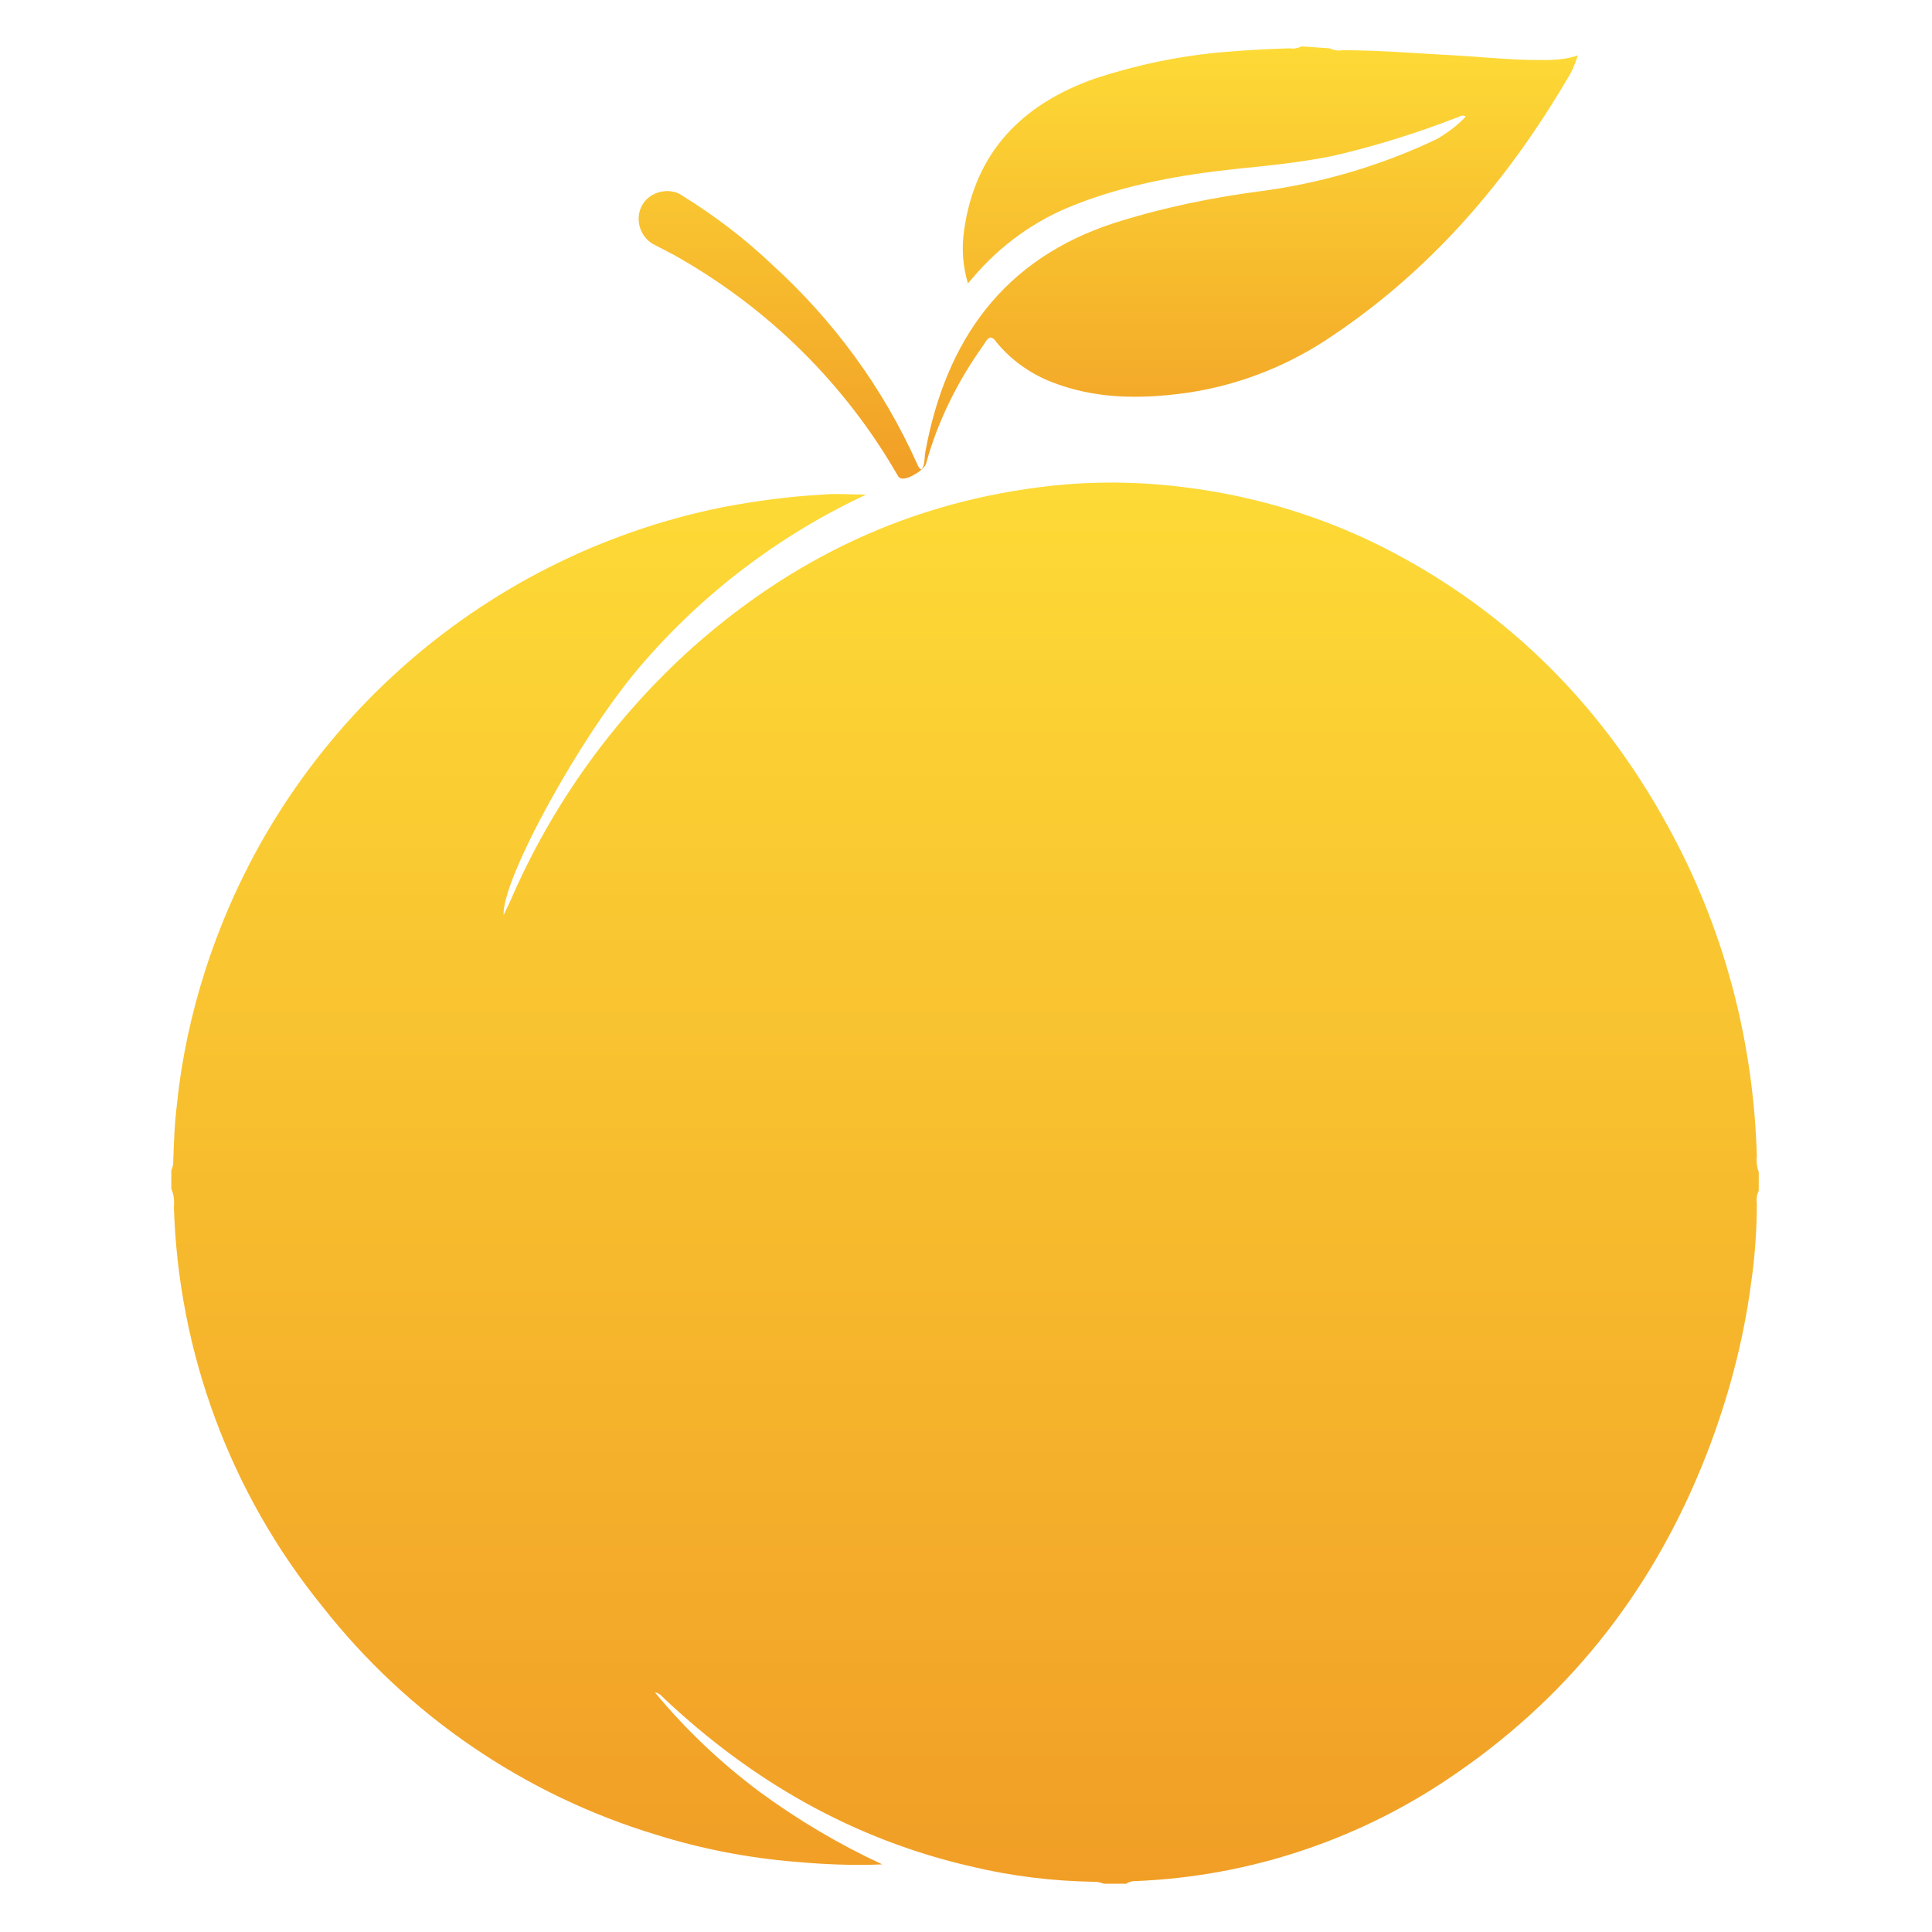 <?xml version="1.0" encoding="utf-8"?>
<!-- Generator: Adobe Illustrator 25.4.1, SVG Export Plug-In . SVG Version: 6.00 Build 0)  -->
<svg version="1.1" id="レイヤー_1" xmlns="http://www.w3.org/2000/svg" xmlns:xlink="http://www.w3.org/1999/xlink" x="0px"
	 y="0px" viewBox="0 0 300 300" style="enable-background:new 0 0 300 300;" xml:space="preserve">
<style type="text/css">
	.st0{fill:url(#SVGID_1_);}
	.st1{fill:url(#SVGID_00000014609205644095428120000007906185792968515462_);}
</style>
<g id="黄桃">
	<g id="黄桃-2">
		<linearGradient id="SVGID_1_" gradientUnits="userSpaceOnUse" x1="150.025" y1="75.047" x2="150.025" y2="292.5">
			<stop  offset="2.149471e-03" style="stop-color:#FDDA36"/>
			<stop  offset="1" style="stop-color:#F19E26"/>
		</linearGradient>
		<path class="st0" d="M174.9,292.5h-3.5c-0.5-0.2-1-0.3-1.6-0.3c-6.4-0.1-12.9-0.9-19.1-2.4c-18.2-4.2-33.9-13.2-47.5-26
			c-0.4-0.4-0.8-0.9-1.5-1c4.8,5.8,10.2,10.9,16.2,15.4c6,4.4,12.4,8.2,19.1,11.3c-4.5,0.2-9,0-13.5-0.4c-7.3-0.6-14.6-2-21.6-4.2
			c-20.5-6.2-38.6-18.6-51.8-35.4c-14.3-17.6-22.4-39.4-23.1-62.1c0.1-0.9,0-1.9-0.4-2.8v-2.9c0.2-0.4,0.3-0.8,0.3-1.3
			c0.1-3,0.2-6,0.6-9.1c0.7-6.9,2.2-13.8,4.3-20.4c11.7-36.8,42.4-64.4,80.2-72.1c5.2-1,10.4-1.7,15.7-2c2.2-0.2,4.3,0,6.8,0
			c-13.5,6.3-25.5,15.4-35.2,26.8c-9.3,10.9-21.4,33-21.1,38.5c0.4-0.8,0.7-1.5,1-2.1c6.5-15.1,16.2-28.6,28.5-39.6
			c16.6-14.7,35.8-23.3,58-25.2c6.4-0.5,12.9-0.3,19.3,0.6c10.4,1.4,20.5,4.5,29.8,9.2c19.9,10.1,34.8,25.4,45.1,45
			c8.1,15.3,12.4,32.2,12.9,49.5c-0.1,0.8,0,1.7,0.3,2.5v2.9c-0.3,0.6-0.4,1.3-0.3,2c0,4.1-0.3,8.3-0.9,12.4
			c-1.2,9.1-3.6,18-6.9,26.5c-7.9,20.3-20.6,36.9-38.5,49.3c-14.8,10.4-32.3,16.3-50.3,17C175.8,292.1,175.3,292.2,174.9,292.5z"/>
		
			<linearGradient id="SVGID_00000100360555585038235570000003908233513488499101_" gradientUnits="userSpaceOnUse" x1="172.042" y1="7.48" x2="172.042" y2="74.456">
			<stop  offset="2.149471e-03" style="stop-color:#FDDA36"/>
			<stop  offset="1" style="stop-color:#F19E26"/>
		</linearGradient>
		<path style="fill:url(#SVGID_00000100360555585038235570000003908233513488499101_);" d="M206.4,7.5c0.7,0.3,1.4,0.4,2.1,0.3
			c5.2,0,10.4,0.4,15.6,0.7c4.4,0.2,8.9,0.7,13.3,0.8c2.5,0,5,0.2,7.6-0.7c-0.4,1.3-0.9,2.5-1.6,3.6c-9.3,15.8-21,29.5-36.3,39.8
			c-6.8,4.7-14.6,7.8-22.8,9c-7.2,1-14.4,1-21.3-1.8c-3.2-1.3-6.1-3.4-8.3-6.1c-0.2-0.3-0.4-0.6-0.9-0.7c-0.6,0.2-0.8,0.8-1.1,1.2
			c-4,5.6-7.1,11.8-8.9,18.4c-0.3,1-2.8,2.5-3.8,2.3c-0.5-0.1-0.6-0.5-0.8-0.8c-8-13.8-19.5-25.2-33.3-33.2
			c-1.3-0.8-2.8-1.5-4.1-2.2c-2.2-1-3.2-3.6-2.3-5.8s3.6-3.2,5.8-2.3c0.4,0.2,0.7,0.4,1,0.6c4.8,3,9.4,6.5,13.5,10.4
			c9.6,8.7,17.3,19.2,22.6,31c0.1,0.2,0.2,0.5,0.4,0.7c0,0.1,0.1,0.1,0.3,0.2c0.6-0.8,0.4-1.9,0.6-2.8c3.2-17.3,12.1-29.9,29.4-35.5
			c7.6-2.4,15.4-4,23.3-5c9.3-1.3,18.3-4,26.7-8c1.7-1,3.2-2.1,4.5-3.5c-0.6-0.4-1,0.1-1.5,0.2c-6.2,2.4-12.6,4.4-19.1,5.9
			c-4.9,1-9.8,1.5-14.8,2c-8.6,0.9-17.2,2.4-25.3,5.6c-6.2,2.4-11.6,6.3-15.9,11.4l-0.7,0.8c-0.8-2.7-1-5.4-0.6-8.2
			c1.7-12.2,9-19.6,20.3-23.6c6.4-2.1,13-3.5,19.8-4.1c3.5-0.3,7-0.5,10.5-0.6c0.6,0.1,1.2,0,1.8-0.3L206.4,7.5z"/>
	</g>
</g>
</svg>
